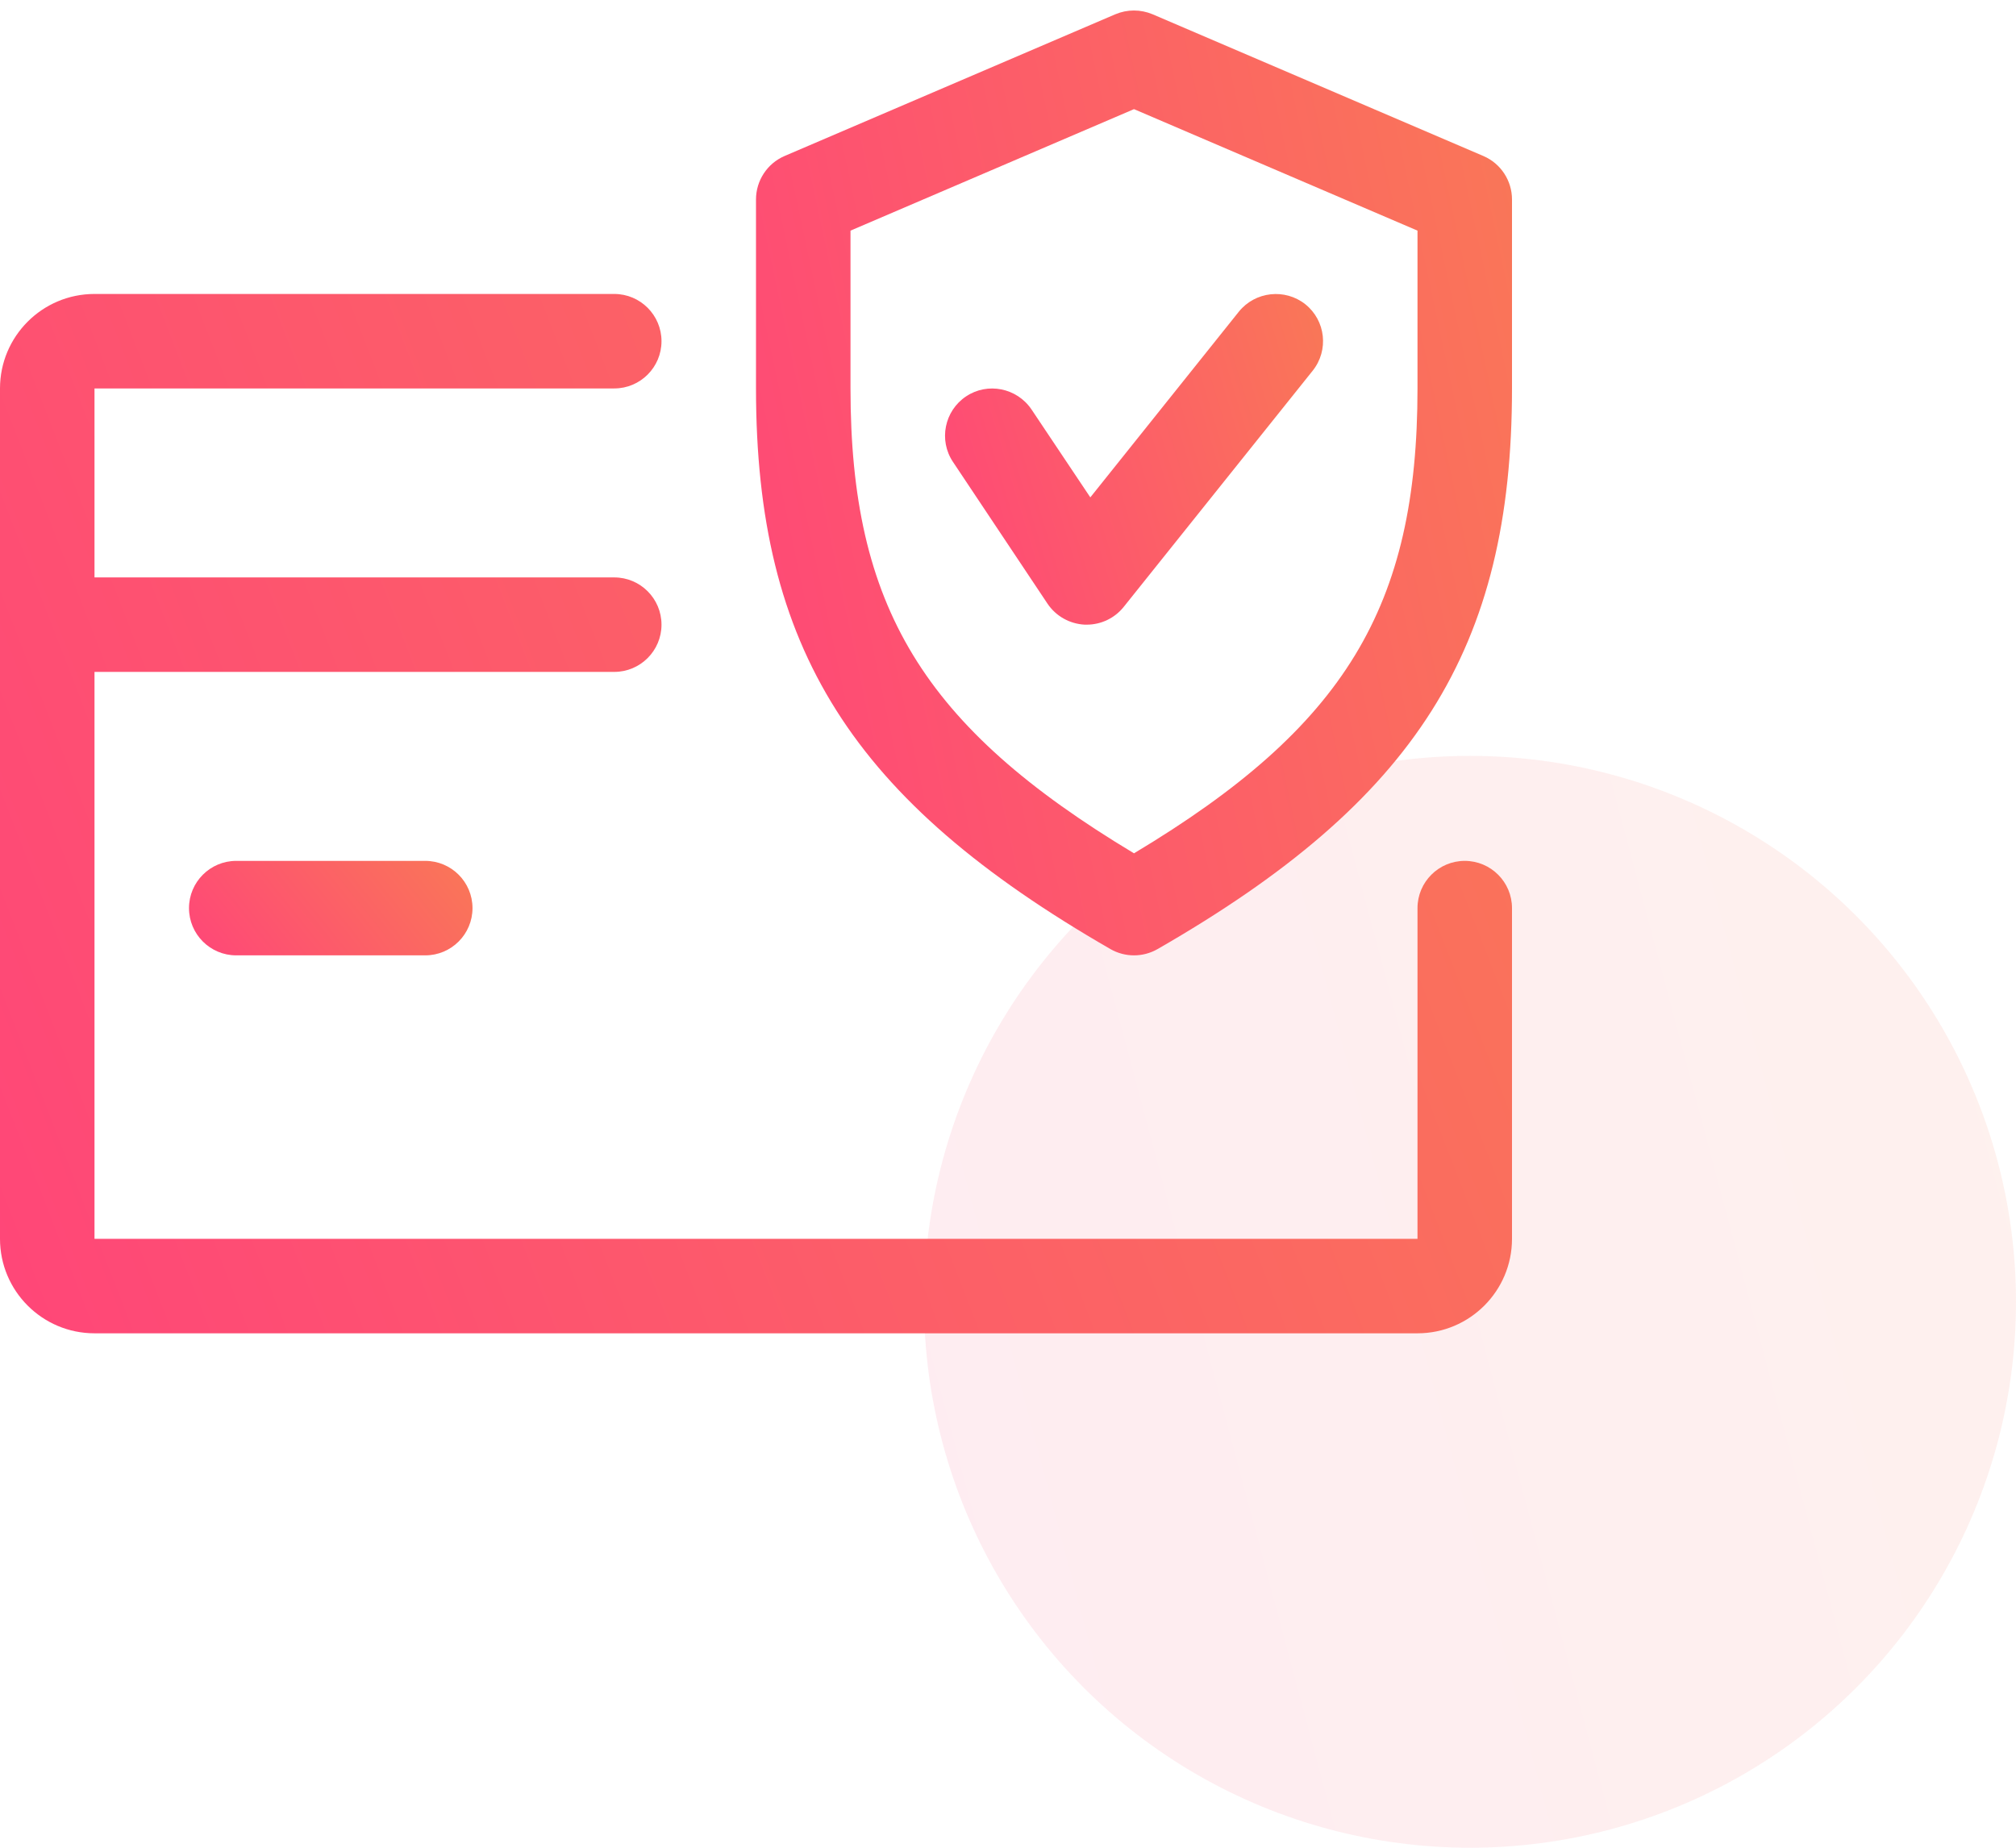 <svg xmlns="http://www.w3.org/2000/svg" width="48" height="44" viewBox="0 0 48 44" fill="none"><circle cx="35" cy="31" r="13" fill="url(#paint0_linear_160_4)" fill-opacity="0.1"></circle><path d="M34.875 20.5C34.254 20.5 33.75 21.004 33.75 21.625V29.5H2.25V16H14.625C15.246 16 15.75 15.496 15.75 14.875C15.75 14.254 15.246 13.75 14.625 13.75H2.25V9.25H14.625C15.246 9.25 15.75 8.746 15.75 8.125C15.75 7.504 15.246 7 14.625 7H2.25C1.008 7 0 8.008 0 9.25V29.5C0 30.742 1.008 31.75 2.25 31.75H33.75C34.992 31.75 36 30.742 36 29.5V21.625C36 21.004 35.496 20.5 34.875 20.5Z" fill="url(#paint1_linear_160_4)"></path><path d="M10.125 20.5H5.625C5.004 20.5 4.5 21.004 4.5 21.625C4.5 22.246 5.004 22.75 5.625 22.75H10.125C10.746 22.75 11.25 22.246 11.25 21.625C11.25 21.004 10.746 20.5 10.125 20.5Z" fill="url(#paint2_linear_160_4)"></path><path d="M35.318 3.715L27.443 0.34C27.157 0.22 26.84 0.22 26.555 0.34L18.68 3.715C18.268 3.892 18 4.3 18 4.75V9.25C18 15.439 20.288 19.057 26.44 22.601C26.613 22.7 26.806 22.75 27 22.75C27.194 22.75 27.387 22.7 27.56 22.601C33.712 19.066 36 15.448 36 9.25V4.75C36 4.3 35.732 3.892 35.318 3.715ZM33.75 9.25C33.75 14.445 32.031 17.305 27 20.32C21.969 17.298 20.25 14.438 20.25 9.25V5.492L27 2.599L33.75 5.492V9.25Z" fill="url(#paint3_linear_160_4)"></path><path d="M31.079 7.245C30.596 6.863 29.889 6.937 29.497 7.421L25.96 11.844L24.561 9.752C24.212 9.234 23.512 9.097 23.002 9.439C22.486 9.783 22.345 10.483 22.689 10.998L24.939 14.373C25.139 14.672 25.468 14.857 25.828 14.875C25.843 14.875 25.861 14.875 25.875 14.875C26.215 14.875 26.539 14.722 26.755 14.452L31.255 8.827C31.642 8.341 31.565 7.634 31.079 7.245Z" fill="url(#paint4_linear_160_4)"></path><defs><linearGradient id="paint0_linear_160_4" x1="48.784" y1="18" x2="16.686" y2="26.556" gradientUnits="userSpaceOnUse"><stop stop-color="#F97956"></stop><stop offset="1" stop-color="#FF4579"></stop></linearGradient><linearGradient id="paint1_linear_160_4" x1="37.086" y1="7" x2="-4.294" y2="23.044" gradientUnits="userSpaceOnUse"><stop stop-color="#F97956"></stop><stop offset="1" stop-color="#FF4579"></stop></linearGradient><linearGradient id="paint2_linear_160_4" x1="11.454" y1="20.5" x2="6.01" y2="24.853" gradientUnits="userSpaceOnUse"><stop stop-color="#F97956"></stop><stop offset="1" stop-color="#FF4579"></stop></linearGradient><linearGradient id="paint3_linear_160_4" x1="36.543" y1="0.25" x2="13.778" y2="5.105" gradientUnits="userSpaceOnUse"><stop stop-color="#F97956"></stop><stop offset="1" stop-color="#FF4579"></stop></linearGradient><linearGradient id="paint4_linear_160_4" x1="31.773" y1="7.001" x2="20.883" y2="10.319" gradientUnits="userSpaceOnUse"><stop stop-color="#F97956"></stop><stop offset="1" stop-color="#FF4579"></stop></linearGradient></defs></svg>